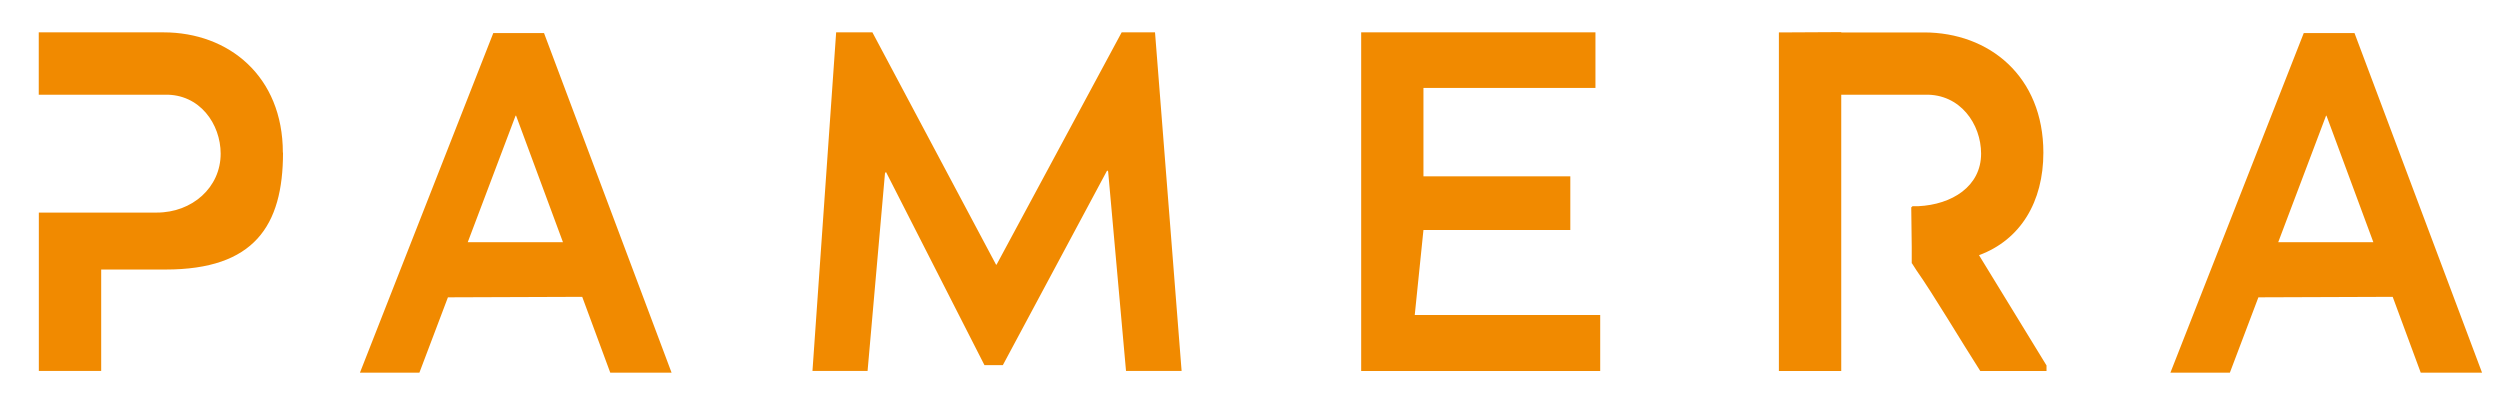 <svg width="310" height="50" xmlns="http://www.w3.org/2000/svg" xmlns:xlink="http://www.w3.org/1999/xlink" xml:space="preserve" overflow="hidden"><g><path d="M168.786 45.998 168.786 4.012 197.836 4.012 197.836 10.905 176.508 10.905 176.508 21.863 194.719 21.863 194.719 28.516 176.508 28.516 175.429 39.056 198.425 39.056 198.425 46.008 168.776 46.008 168.786 46.008ZM253.758 45.299 245.397 31.643C250.571 29.735 253.378 24.99 253.378 18.936 253.378 9.466 246.665 4.022 238.584 4.022L228.314 4.022 228.314 3.982 220.592 4.022 220.582 4.022 220.582 46.008 228.314 46.008 228.314 11.744 238.704 11.744C243.079 11.624 245.656 15.4 245.656 19.056 245.656 23.112 242.04 25.37 237.864 25.569L237.155 25.569 236.995 25.719 237.055 30.634 237.055 32.652 237.085 32.652 237.655 33.541C239.733 36.488 243.229 42.382 245.557 46.008L253.768 46.008 253.768 45.299 253.768 45.299ZM146.519 45.998 139.626 45.998 137.408 21.254 137.288 21.134 124.352 45.279 122.074 45.279 109.857 21.314 109.737 21.494 107.579 45.998 100.746 45.998 103.683 4.012 108.178 4.012 123.512 32.822 123.572 32.822 139.086 4.012 143.222 4.012 146.519 45.998 146.519 45.998ZM35.074 18.926C35.074 9.456 28.361 4.012 20.279 4.012L4.805 4.012 4.805 11.744 20.409 11.744C24.784 11.624 27.362 15.4 27.362 19.056 27.362 23.252 23.825 26.359 19.45 26.359L4.815 26.359 4.815 45.998 12.547 45.998 12.547 33.421 20.539 33.421C31.497 33.421 35.094 28.027 35.094 18.926M288.492 14.341 288.432 14.341 282.498 30.035 294.296 30.035 288.482 14.341 288.492 14.341ZM300.17 46.208 296.694 36.808 280.041 36.868 276.505 46.208 269.132 46.208 285.665 4.102 291.959 4.102 307.772 46.208 300.16 46.208 300.17 46.208ZM69.798 30.035 58 30.035 63.934 14.341 63.994 14.341 69.808 30.035 69.798 30.035ZM83.274 46.208 67.46 4.102 61.167 4.102 44.634 46.208 52.006 46.208 55.543 36.868 72.195 36.808 75.672 46.208 83.284 46.208 83.284 46.208Z" fill="#F18A00"/></g></svg>